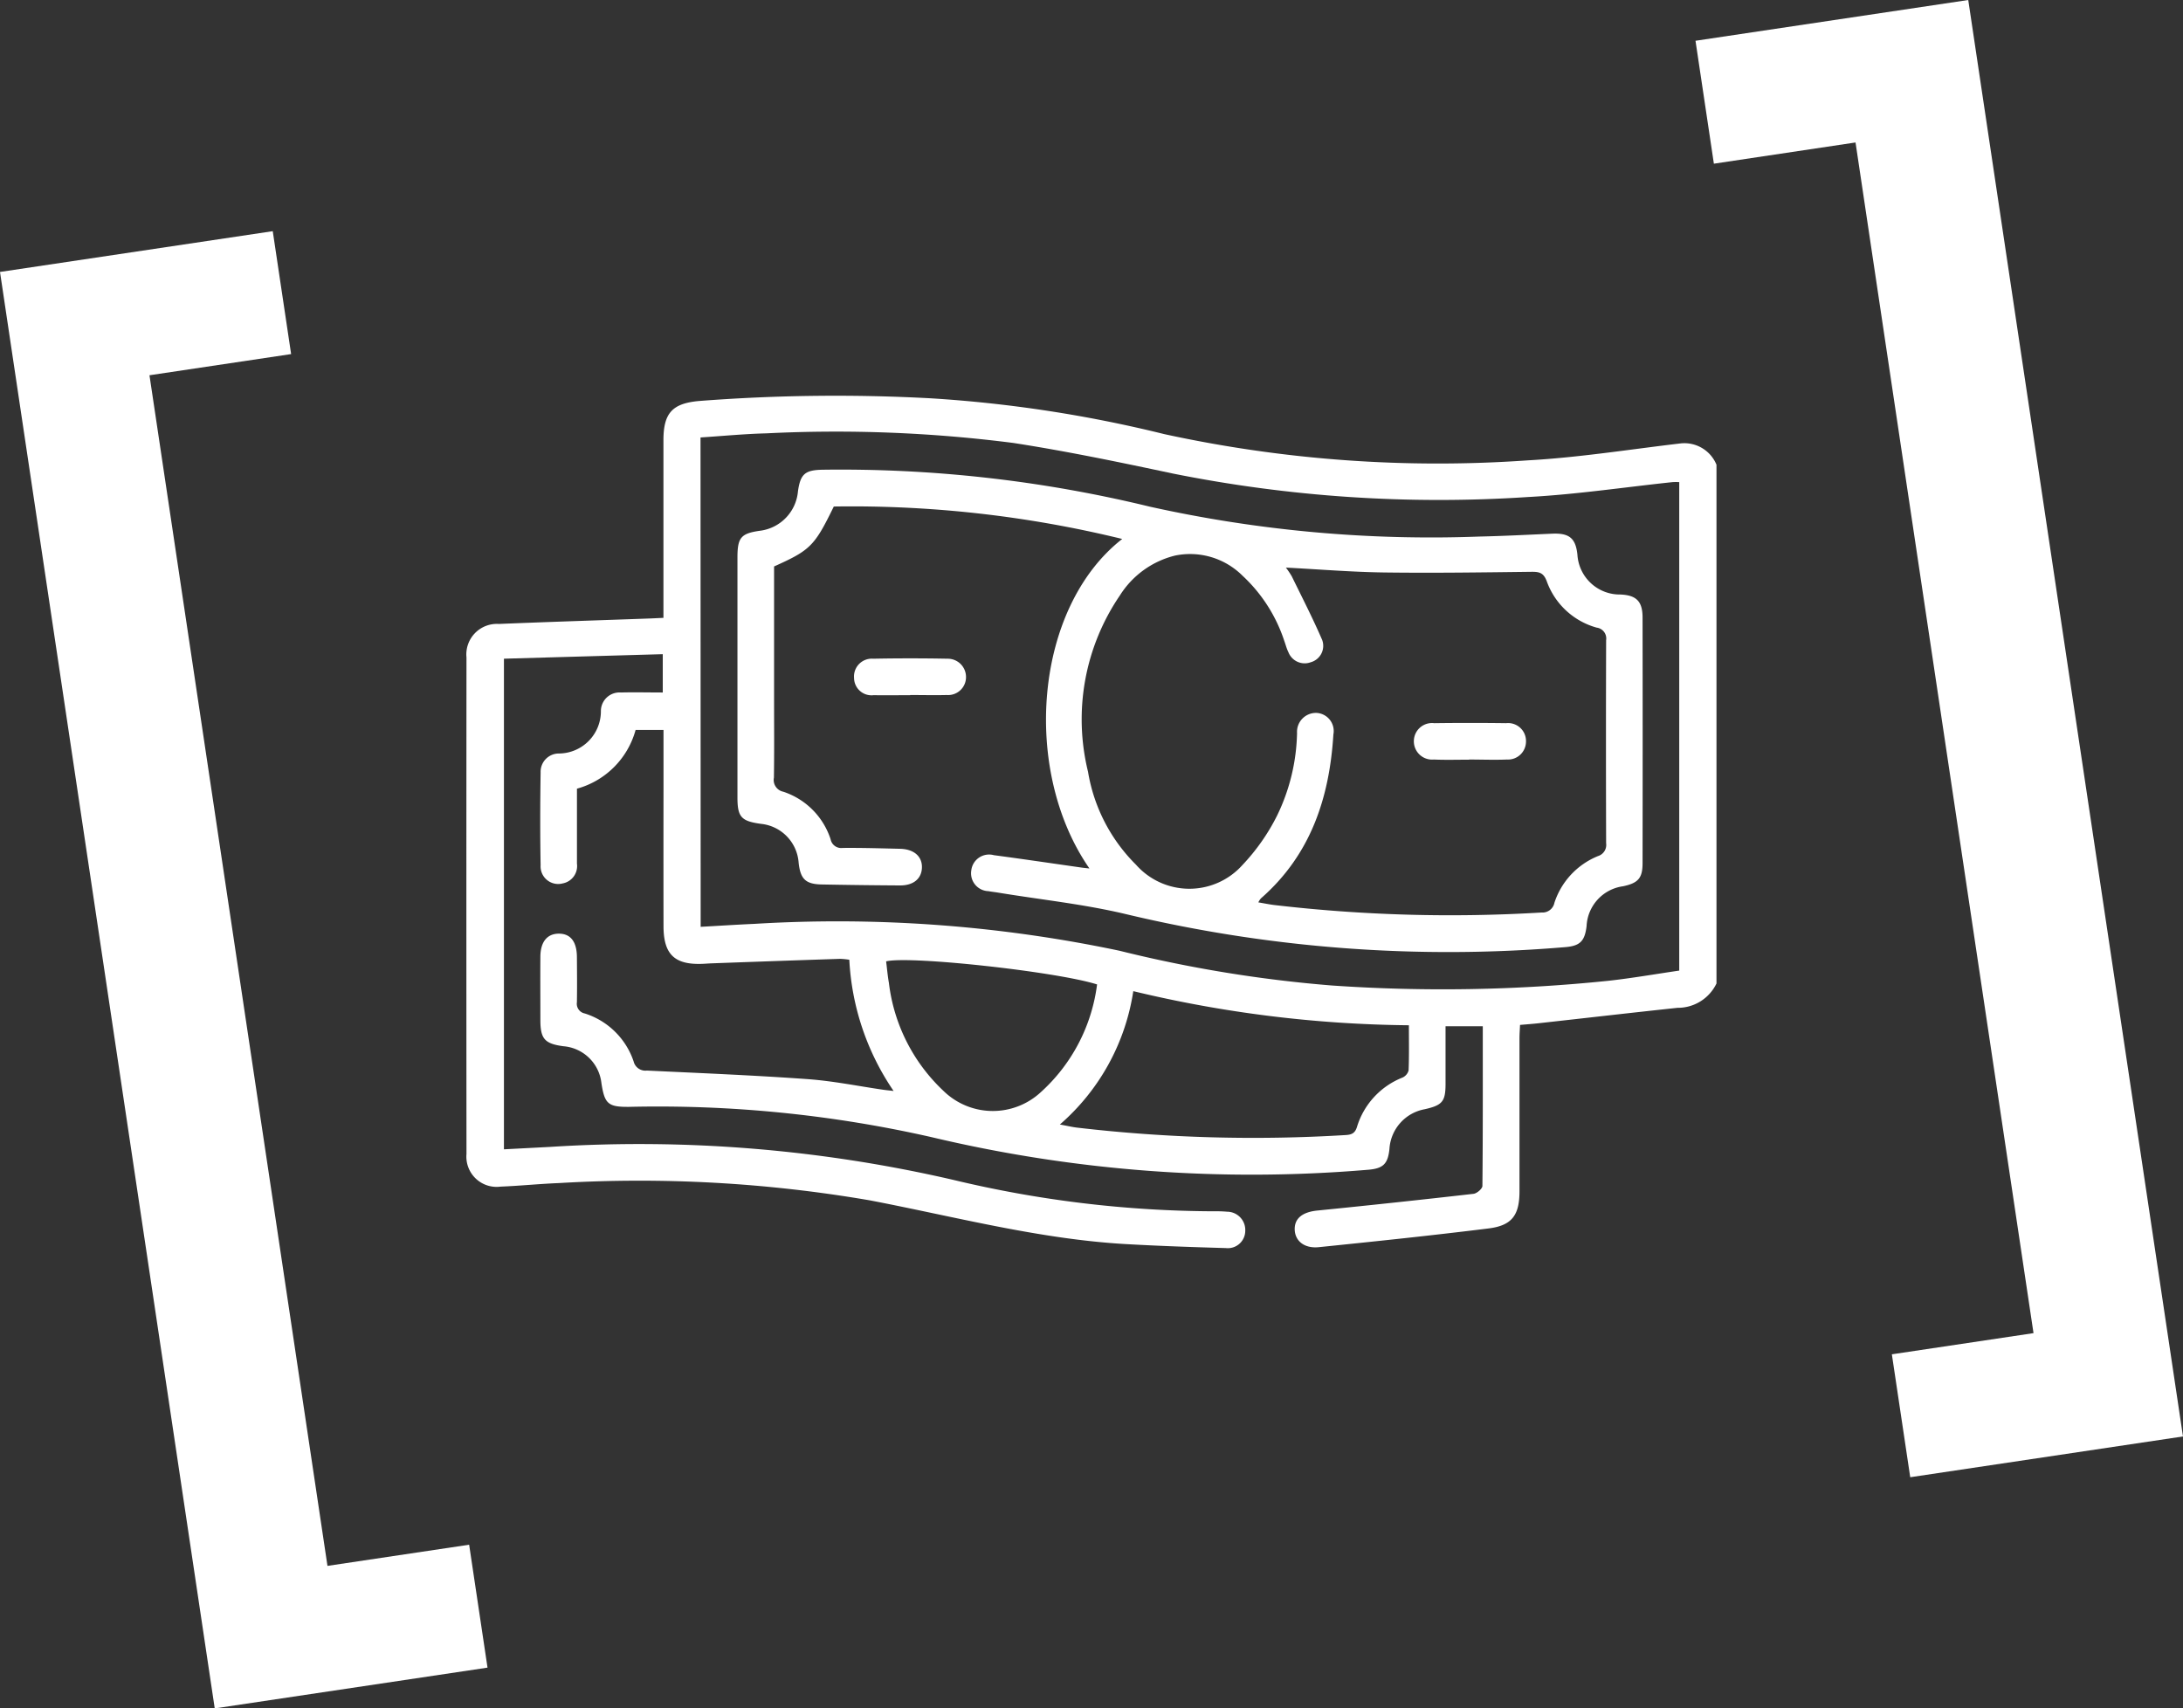 <svg xmlns="http://www.w3.org/2000/svg" xmlns:xlink="http://www.w3.org/1999/xlink" id="Raggruppa_156" data-name="Raggruppa 156" width="119.512" height="93.528" viewBox="0 0 119.512 93.528"><rect x="0" y="0" width="119.512" height="93.528" fill="#333333" stroke="none"/><defs><clipPath id="clip-path"><path id="Tracciato_121" data-name="Tracciato 121" d="M0,28.256H119.512V-65.271H0Z" transform="translate(0 65.271)" fill="#fff"></path></clipPath></defs><g id="Raggruppa_149" data-name="Raggruppa 149" transform="translate(0 12.656)"><path id="Tracciato_115" data-name="Tracciato 115" d="M0,.674,11.756,79.314l14.934-2.232-1.006-6.729-7.756,1.159L8.183,6.33l7.755-1.159L14.932-1.558Z" transform="translate(0 1.558)" fill="#fff"></path></g><g id="Raggruppa_150" data-name="Raggruppa 150" transform="translate(92.823 0)"><path id="Tracciato_116" data-name="Tracciato 116" d="M4.511,0-10.421,2.232l1.006,6.729L-1.66,7.8,8.084,72.984.329,74.143l1.006,6.729,14.932-2.232Z" transform="translate(10.421)" fill="#fff"></path></g><g id="Raggruppa_155" data-name="Raggruppa 155" transform="translate(0 0.001)" clip-path="url(#clip-path)"><g id="Raggruppa_151" data-name="Raggruppa 151" transform="translate(25.538 21.666)"><path id="Tracciato_117" data-name="Tracciato 117" d="M20.675,9.72a2.344,2.344,0,0,1-2.135,1.334c-2.543.272-5.085.565-7.627.847-.308.034-.616.056-.993.089-.011.261-.03.5-.03.732,0,2.79,0,5.581,0,8.371,0,1.313-.41,1.881-1.7,2.04C5.1,23.518,2,23.84-1.093,24.157c-.8.083-1.313-.345-1.323-.979-.009-.609.443-.944,1.232-1.025q4.282-.428,8.557-.916c.183-.02.486-.279.487-.431.029-2.9.021-5.8.021-8.742H5.842c0,1.062,0,2.1,0,3.142,0,.976-.169,1.179-1.139,1.4A2.355,2.355,0,0,0,2.77,18.786c-.086.818-.345,1.07-1.185,1.135a75.766,75.766,0,0,1-23.871-1.784,67.726,67.726,0,0,0-16.573-1.661c-1.142.01-1.338-.158-1.512-1.3a2.278,2.278,0,0,0-2.081-2.019c-1.02-.136-1.258-.4-1.261-1.423,0-1.161-.009-2.321,0-3.482.006-.8.363-1.244.983-1.258.656-.014,1.01.423,1.017,1.274.006.825.014,1.652,0,2.477a.543.543,0,0,0,.438.62,4.141,4.141,0,0,1,2.667,2.624.661.661,0,0,0,.726.5c2.935.14,5.871.258,8.8.469,1.394.1,2.776.384,4.163.585.146.021.3.034.543.063A14,14,0,0,1-26.8,8.423a3.826,3.826,0,0,0-.517-.05q-3.538.118-7.074.248c-.133.006-.267.017-.4.023-1.563.075-2.178-.5-2.181-2.056q-.006-3.751,0-7.5V-4.159H-38.5A4.591,4.591,0,0,1-41.711-.943c0,1.38,0,2.741,0,4.1a.967.967,0,0,1-.781,1.086A.963.963,0,0,1-43.7,3.251c-.03-1.7-.026-3.393,0-5.088a1,1,0,0,1,1.017-1.032A2.312,2.312,0,0,0-40.4-5.193a1.021,1.021,0,0,1,1.1-1.016c.749-.019,1.5,0,2.287,0V-8.307l-8.695.248V18.8l2.552-.133a76.3,76.3,0,0,1,22.084,1.815,61.964,61.964,0,0,0,14.22,1.711,6.974,6.974,0,0,1,.735.023,1,1,0,0,1,.994,1.042.955.955,0,0,1-1.066.949c-1.826-.053-3.65-.115-5.472-.218-4.754-.274-9.35-1.5-14-2.392a74.536,74.536,0,0,0-17.034-.949c-1.068.042-2.132.153-3.2.195a1.655,1.655,0,0,1-1.864-1.784q-.011-13.595,0-27.187a1.672,1.672,0,0,1,1.774-1.833c2.757-.115,5.517-.2,8.275-.3.216-.009.433-.02.734-.034v-.755q0-4.486,0-8.973c0-1.515.512-2.028,2.009-2.149a97.3,97.3,0,0,1,12.617-.143A71.619,71.619,0,0,1-9.562-20.355a70.358,70.358,0,0,0,19.916,1.437c2.794-.155,5.571-.6,8.354-.927a1.9,1.9,0,0,1,1.967,1.169Zm-55.613-3.1c1.03-.057,1.983-.12,2.937-.162A74.881,74.881,0,0,1-12.014,7.928,72.046,72.046,0,0,0-.367,9.833a88.219,88.219,0,0,0,15.144-.261c1.3-.145,2.582-.37,3.859-.556V-17.726a3.336,3.336,0,0,0-.364,0c-2.632.278-5.257.673-7.9.815a74.063,74.063,0,0,1-19.47-1.287c-2.892-.615-5.792-1.219-8.714-1.671a76.4,76.4,0,0,0-13.534-.527c-1.192.03-2.383.146-3.6.225ZM3.834,12.009a67.058,67.058,0,0,1-15.087-1.867,12.063,12.063,0,0,1-4.019,7.3c.365.067.639.132.916.168a83.09,83.09,0,0,0,14.719.41c.327-.017.52-.093.628-.438a4.225,4.225,0,0,1,2.49-2.708.6.6,0,0,0,.338-.394c.033-.8.016-1.593.016-2.469M-13.239,9.773c-2.2-.7-10.267-1.582-11.546-1.262.05.391.083.791.153,1.184A9.685,9.685,0,0,0-21.647,15.6a3.865,3.865,0,0,0,5.3.1,9.576,9.576,0,0,0,3.112-5.932" transform="translate(47.759 22.453)" fill="#fff"></path></g><g id="Raggruppa_152" data-name="Raggruppa 152" transform="translate(40.373 25.703)"><path id="Tracciato_118" data-name="Tracciato 118" d="M5.822,6.6C2.1,1.24,2.782-7.664,7.616-11.441A62.364,62.364,0,0,0-8.174-13.217c-1.055,2.162-1.281,2.39-3.27,3.281v7.212c0,1.45.013,2.9-.009,4.352a.655.655,0,0,0,.513.768A4.062,4.062,0,0,1-8.349,5a.593.593,0,0,0,.666.474c1.046-.01,2.093.023,3.139.047.767.019,1.222.427,1.194,1.049-.027.6-.477.964-1.211.957Q-6.7,7.515-8.836,7.474c-.887-.017-1.169-.3-1.264-1.2a2.3,2.3,0,0,0-2.058-2.118c-1.086-.148-1.291-.374-1.291-1.452V-10.424c0-1.1.192-1.324,1.26-1.47a2.384,2.384,0,0,0,2.052-2.149c.133-.951.385-1.169,1.335-1.188A71.594,71.594,0,0,1,9.131-13.208a71.014,71.014,0,0,0,18.042,1.635c1.335-.029,2.67-.1,4-.158.92-.037,1.268.252,1.363,1.146A2.323,2.323,0,0,0,34.892-8.4c.865.037,1.209.37,1.211,1.249q.011,6.73,0,13.459c0,.822-.244,1.089-1.065,1.264a2.312,2.312,0,0,0-2,2.185c-.1.825-.36,1.085-1.186,1.149a76.054,76.054,0,0,1-24-1.8C5.544,8.552,3.161,8.307.814,7.919.639,7.89.462,7.873.287,7.84A.98.98,0,0,1-.646,6.695.98.98,0,0,1,.585,5.87c1.611.215,3.217.453,4.825.682.107.014.216.024.413.047M16.573-9.878a4.7,4.7,0,0,1,.324.48c.565,1.156,1.153,2.3,1.664,3.482a.931.931,0,0,1-.628,1.225.954.954,0,0,1-1.218-.549c-.1-.2-.152-.417-.229-.626A8.466,8.466,0,0,0,14.2-9.431a4.065,4.065,0,0,0-3.693-1.1A4.971,4.971,0,0,0,7.49-8.352,12.038,12.038,0,0,0,5.743,1.3a9.309,9.309,0,0,0,2.625,5.09,3.9,3.9,0,0,0,5.829.02,11.237,11.237,0,0,0,1.9-2.712,10.823,10.823,0,0,0,1.09-4.515,1.037,1.037,0,0,1,1.089-1.1.994.994,0,0,1,.9,1.181c-.215,3.481-1.252,6.6-3.969,8.974a1.05,1.05,0,0,0-.139.216c.314.053.576.107.84.142a83.079,83.079,0,0,0,14.67.413.665.665,0,0,0,.7-.536,4.15,4.15,0,0,1,2.39-2.555.637.637,0,0,0,.44-.7q-.017-5.558,0-11.114a.6.6,0,0,0-.517-.691,4.054,4.054,0,0,1-2.735-2.543c-.175-.463-.408-.517-.835-.513-2.694.033-5.388.072-8.082.036-1.751-.024-3.5-.169-5.366-.267" transform="translate(13.449 15.243)" fill="#fff"></path></g><g id="Raggruppa_153" data-name="Raggruppa 153" transform="translate(46.756 36.042)"><path id="Tracciato_119" data-name="Tracciato 119" d="M.929.609c-.668,0-1.334.013-2,0A.956.956,0,0,1-2.145-.333.974.974,0,0,1-1.1-1.387q2.033-.039,4.068,0A1,1,0,0,1,3.984-.366.98.98,0,0,1,2.931.6c-.668.017-1.334,0-2,0" transform="translate(2.146 1.406)" fill="#fff"></path></g><g id="Raggruppa_154" data-name="Raggruppa 154" transform="translate(77.404 39.577)"><path id="Tracciato_120" data-name="Tracciato 120" d="M.914.608C.27.608-.377.629-1.02.6A1,1,0,0,1-2.112-.411.994.994,0,0,1-1-1.39q1.969-.026,3.938,0a.98.98,0,0,1,1.089,1A.987.987,0,0,1,2.982.6C2.294.628,1.6.6.914.6Z" transform="translate(2.112 1.403)" fill="#fff"></path></g></g></svg>
